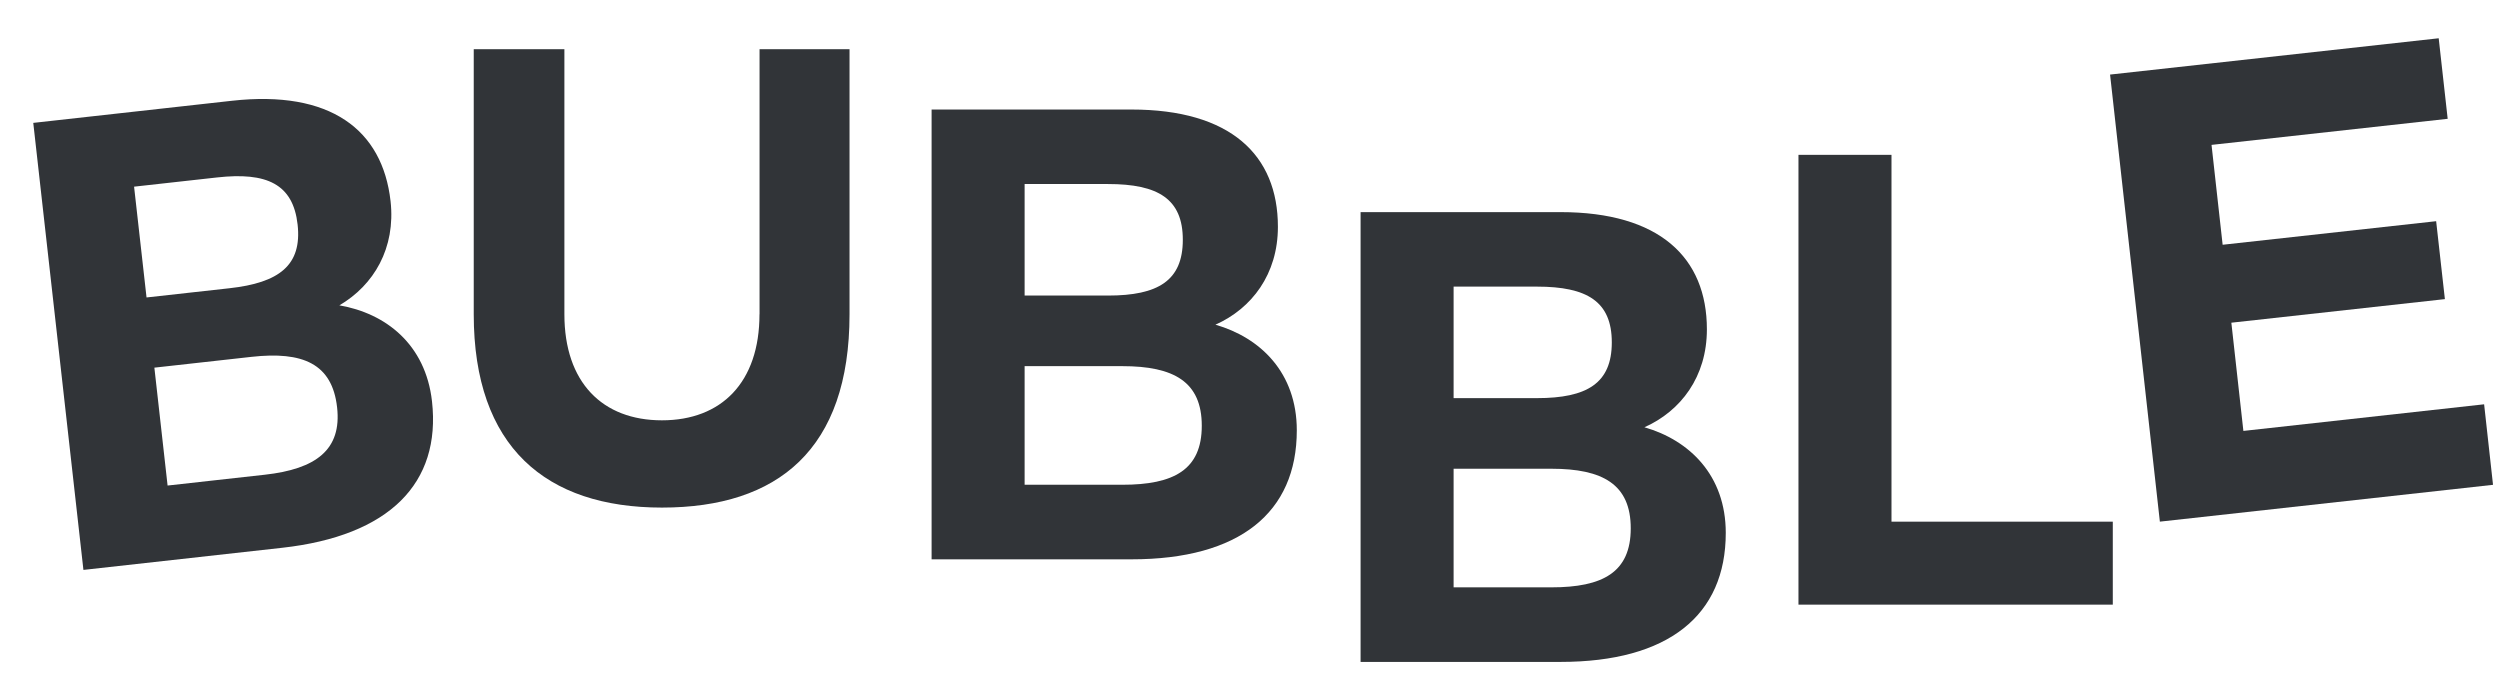 <?xml version="1.0" encoding="UTF-8"?>
<svg xmlns="http://www.w3.org/2000/svg" width="111" height="31" viewBox="0 0 111 31" fill="none">
  <g clip-path="url(#clip0_268_52289)">
    <path d="M110.295 17.951L99.606 19.133L99.072 14.328L108.553 13.281L108.165 9.821L98.685 10.867L98.192 6.433L108.677 5.275L108.278 1.699L93.687 3.311L95.898 23.161L110.69 21.526L110.295 17.951Z" fill="#313438"></path>
    <path d="M83.982 6.875H79.852V26.846H93.808V23.162H83.982V6.875Z" fill="#313438"></path>
    <path d="M15.068 13.557C16.597 12.663 17.574 11.019 17.341 8.932C16.984 5.756 14.663 3.989 10.3 4.474L1.477 5.456L3.704 25.304L12.526 24.322C17.294 23.792 19.588 21.452 19.181 17.82C18.894 15.274 17.114 13.91 15.068 13.557ZM5.953 8.288L9.635 7.879C11.847 7.632 13.013 8.17 13.214 9.972C13.414 11.775 12.399 12.554 10.187 12.798L6.506 13.207L5.953 8.288ZM11.755 21.078L7.441 21.558L6.854 16.324L11.168 15.844C13.435 15.592 14.749 16.141 14.967 18.085C15.18 19.973 14.025 20.826 11.755 21.078Z" fill="#313438"></path>
    <path d="M53.964 14.417C55.582 13.696 56.739 12.173 56.739 10.071C56.739 6.877 54.631 4.863 50.238 4.863H41.363V24.834H50.238C55.036 24.834 57.578 22.761 57.578 19.107C57.578 16.545 55.96 14.99 53.967 14.417H53.964ZM45.493 8.171H49.196C51.422 8.171 52.517 8.833 52.517 10.647C52.517 12.461 51.419 13.123 49.196 13.123H45.493V8.171ZM49.833 21.523H45.493V16.257H49.833C52.116 16.257 53.359 16.948 53.359 18.904C53.359 20.859 52.116 21.523 49.833 21.523Z" fill="#313438"></path>
    <path d="M73.011 18.971C74.629 18.251 75.786 16.728 75.786 14.625C75.786 11.432 73.678 9.418 69.285 9.418H60.41V29.389H69.285C74.082 29.389 76.624 27.316 76.624 23.661C76.624 21.1 75.007 19.545 73.014 18.971H73.011ZM64.54 12.726H68.242C70.469 12.726 71.564 13.387 71.564 15.202C71.564 17.016 70.466 17.677 68.242 17.677H64.54V12.729V12.726ZM68.88 26.078H64.54V20.812H68.88C71.162 20.812 72.405 21.503 72.405 23.458C72.405 25.414 71.162 26.078 68.88 26.078Z" fill="#313438"></path>
    <path d="M33.721 13.954C33.721 16.98 32.032 18.662 29.39 18.662C26.747 18.662 25.059 16.98 25.059 13.954V2.184H21.034V13.954C21.034 19.849 24.241 22.537 29.39 22.537C34.539 22.537 37.719 19.952 37.719 13.954V2.184H33.724V13.954H33.721Z" fill="#313438"></path>
  </g>
  <defs>
    <clipPath id="clip0_268_52289">
      <rect width="110" height="30" fill="#313438" transform="translate(0.86 0.512)"></rect>
    </clipPath>
  </defs>
</svg>
